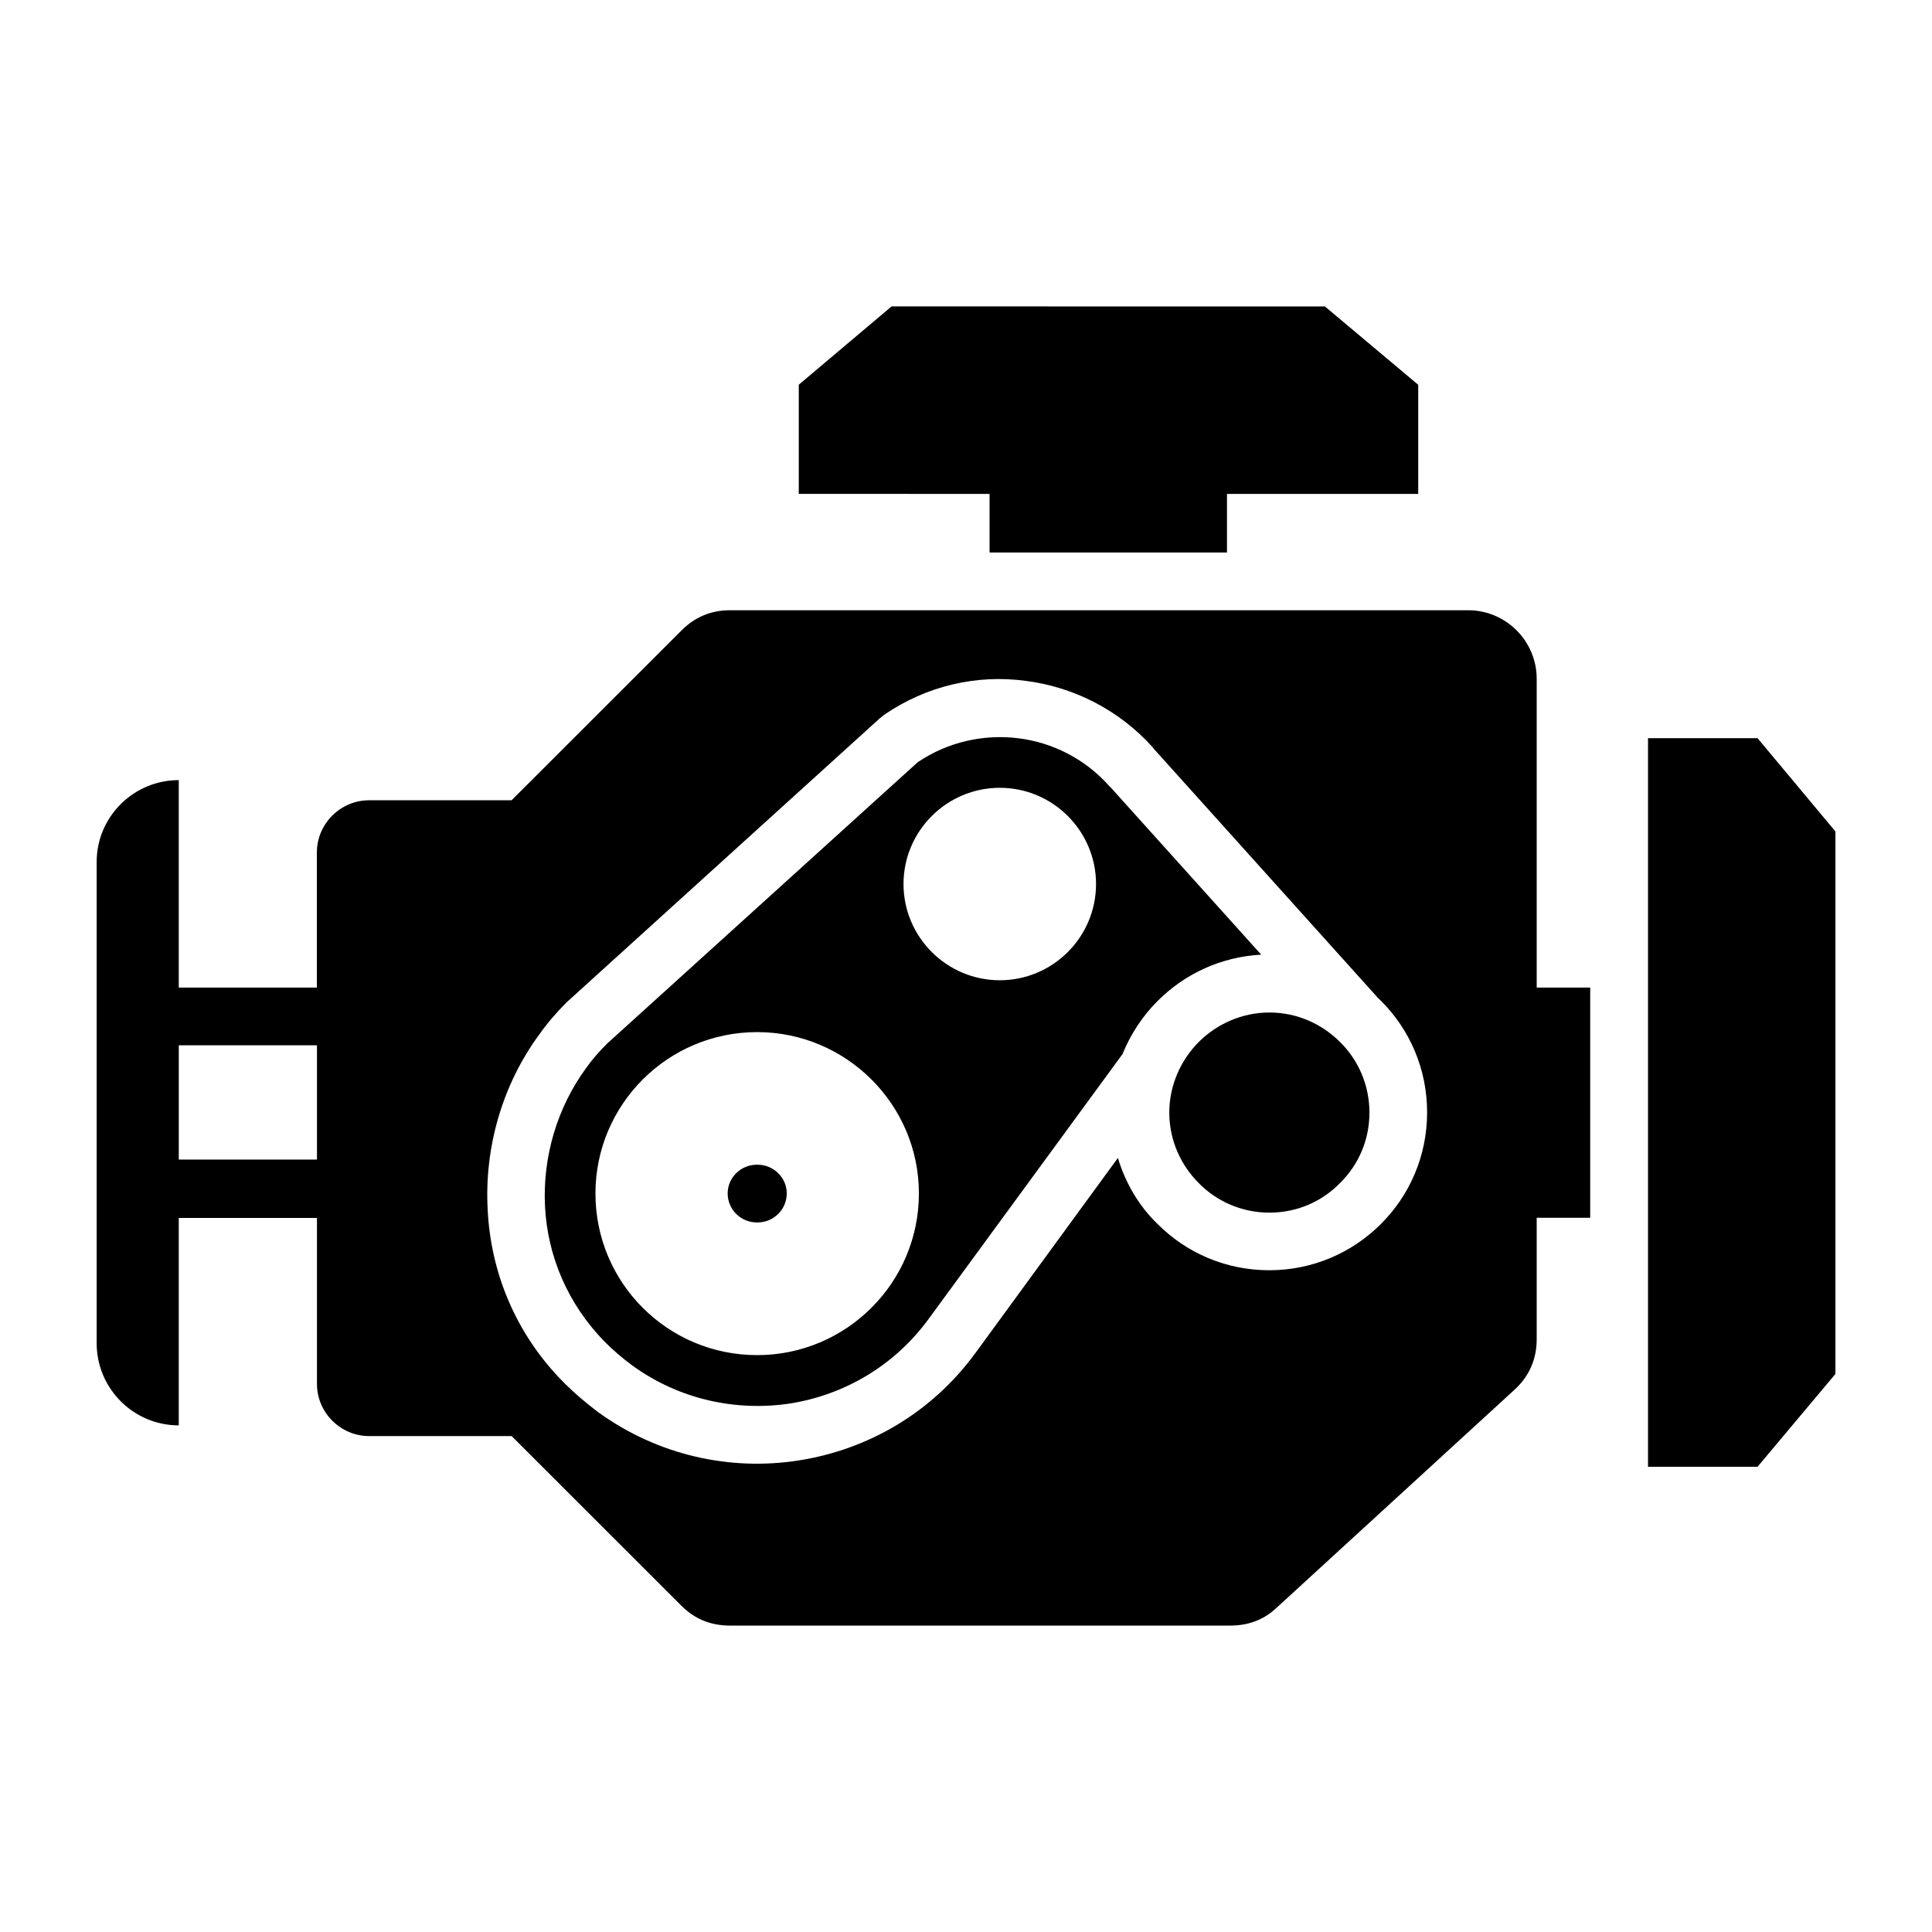 <?xml version="1.0" encoding="UTF-8"?>
<svg width="1200pt" height="1200pt" version="1.1" viewBox="0 0 1200 1200" xmlns="http://www.w3.org/2000/svg">
 <path d="m954.47 831.84v-75.469h33.234v-142.97h-33.234v-191.81c0-23.391-19.125-42.562-42.516-42.562h-458.63c-11.672 0-21.797 4.266-30.047 12.562l-105.52 105.47h-88.5c-17.812 0-32.438 14.625-32.438 32.391v83.953h-85.781v-128.86c-28.172 0-51 22.875-51 50.766v298.97c0 28.172 22.875 51.047 51 51.047v-128.86h85.828v103.12c0 17.766 14.625 32.391 32.438 32.391h88.5l105.52 105.47c8.25 8.25 18.328 12.234 30.047 12.234h310.64c11.156 0 20.719-3.422 28.688-10.875l147.98-135.61c9.047-8.25 13.781-18.844 13.781-31.359zm69.141-373.36h68.016l48.375 57.938v336.98l-48.375 57.656h-68.016zm-527.48-151.74v-67.781l57.656-48.656 269.16 0.047 57.938 48.656v67.781h-118.78v36.375h-147.47v-36.375zm-299.26 342.52v70.969h-85.828v-70.969zm424.13-159.94c32.953 0 59.766 26.812 59.766 59.766s-26.812 59.766-59.766 59.766-59.812-26.812-59.812-59.766 26.859-59.766 59.812-59.766zm-150.71 151.74c55.266 0 100.45 44.906 100.45 100.22 0 55.547-45.188 100.41-100.45 100.41-55.547 0-100.45-44.859-100.45-100.41 0.047-55.312 44.953-100.22 100.45-100.22zm-0.234 118.22c-9.844 0-18.094-7.969-18.094-18.047 0-9.844 8.25-17.812 18.094-17.812h0.516c9.844 0 18.094 7.969 18.094 17.812 0 10.078-8.25 18.047-18.094 18.047zm313.31-166.31-93.516-103.92c-0.281-0.234-0.516-0.516-0.797-0.75-15.141-17.016-35.344-27.141-56.625-29.766-21.234-2.625-43.594 2.156-62.438 14.906l-192.94 174.79c-4.781 4.781-9.281 9.844-13.031 15.188-18.094 24.703-27.094 55.547-25.5 86.109 1.594 30.281 13.828 60.328 37.453 84.234 5.062 5.062 10.641 9.844 16.734 14.344 29.25 21.234 64.594 28.688 98.062 23.625 33.234-5.297 64.594-23.109 86.109-52.641l120.37-164.44c5.062-12.469 12.469-23.672 21.797-32.953 16.734-16.781 39.328-27.422 64.312-28.734zm-89.016 126.24-88.5 121.18c-27.375 37.453-67.219 60.094-109.73 66.703-42.281 6.656-87.141-2.906-124.64-30-7.734-5.859-14.625-11.719-21-18.094-30.281-30.281-45.703-68.812-47.578-107.67-2.109-38.531 9.047-77.578 32.156-108.94 5.062-7.172 10.641-13.547 16.734-19.688l0.562-0.516 193.97-175.92c0.797-0.562 1.594-1.312 2.672-2.156 26.578-18.328 57.938-25.266 87.938-21.234 29.484 3.703 57.938 17.766 79.172 41.438 0 0.234 0.281 0.516 0.516 0.75l138.42 153.84c0.797 1.078 1.875 1.828 2.672 2.672 17.812 17.812 28.688 42.234 28.688 69.328s-10.875 51.562-28.688 69.328c-17.812 17.812-42.234 28.734-69.375 28.734s-51.562-10.875-69.375-28.734c-11.344-10.969-19.828-25.078-24.609-41.016zm137.9-72.047c-11.156-11.156-26.578-18.281-43.828-18.281-17.016 0-32.672 7.172-43.828 18.281-11.156 11.203-18.328 26.859-18.328 43.875 0 17.25 7.172 32.672 18.328 43.828 11.156 11.391 26.812 18.328 43.828 18.328 17.25 0 32.672-6.891 43.828-18.328 11.438-11.203 18.328-26.625 18.328-43.828 0-17.016-6.891-32.719-18.328-43.875z" fill-rule="evenodd"/>
</svg>
